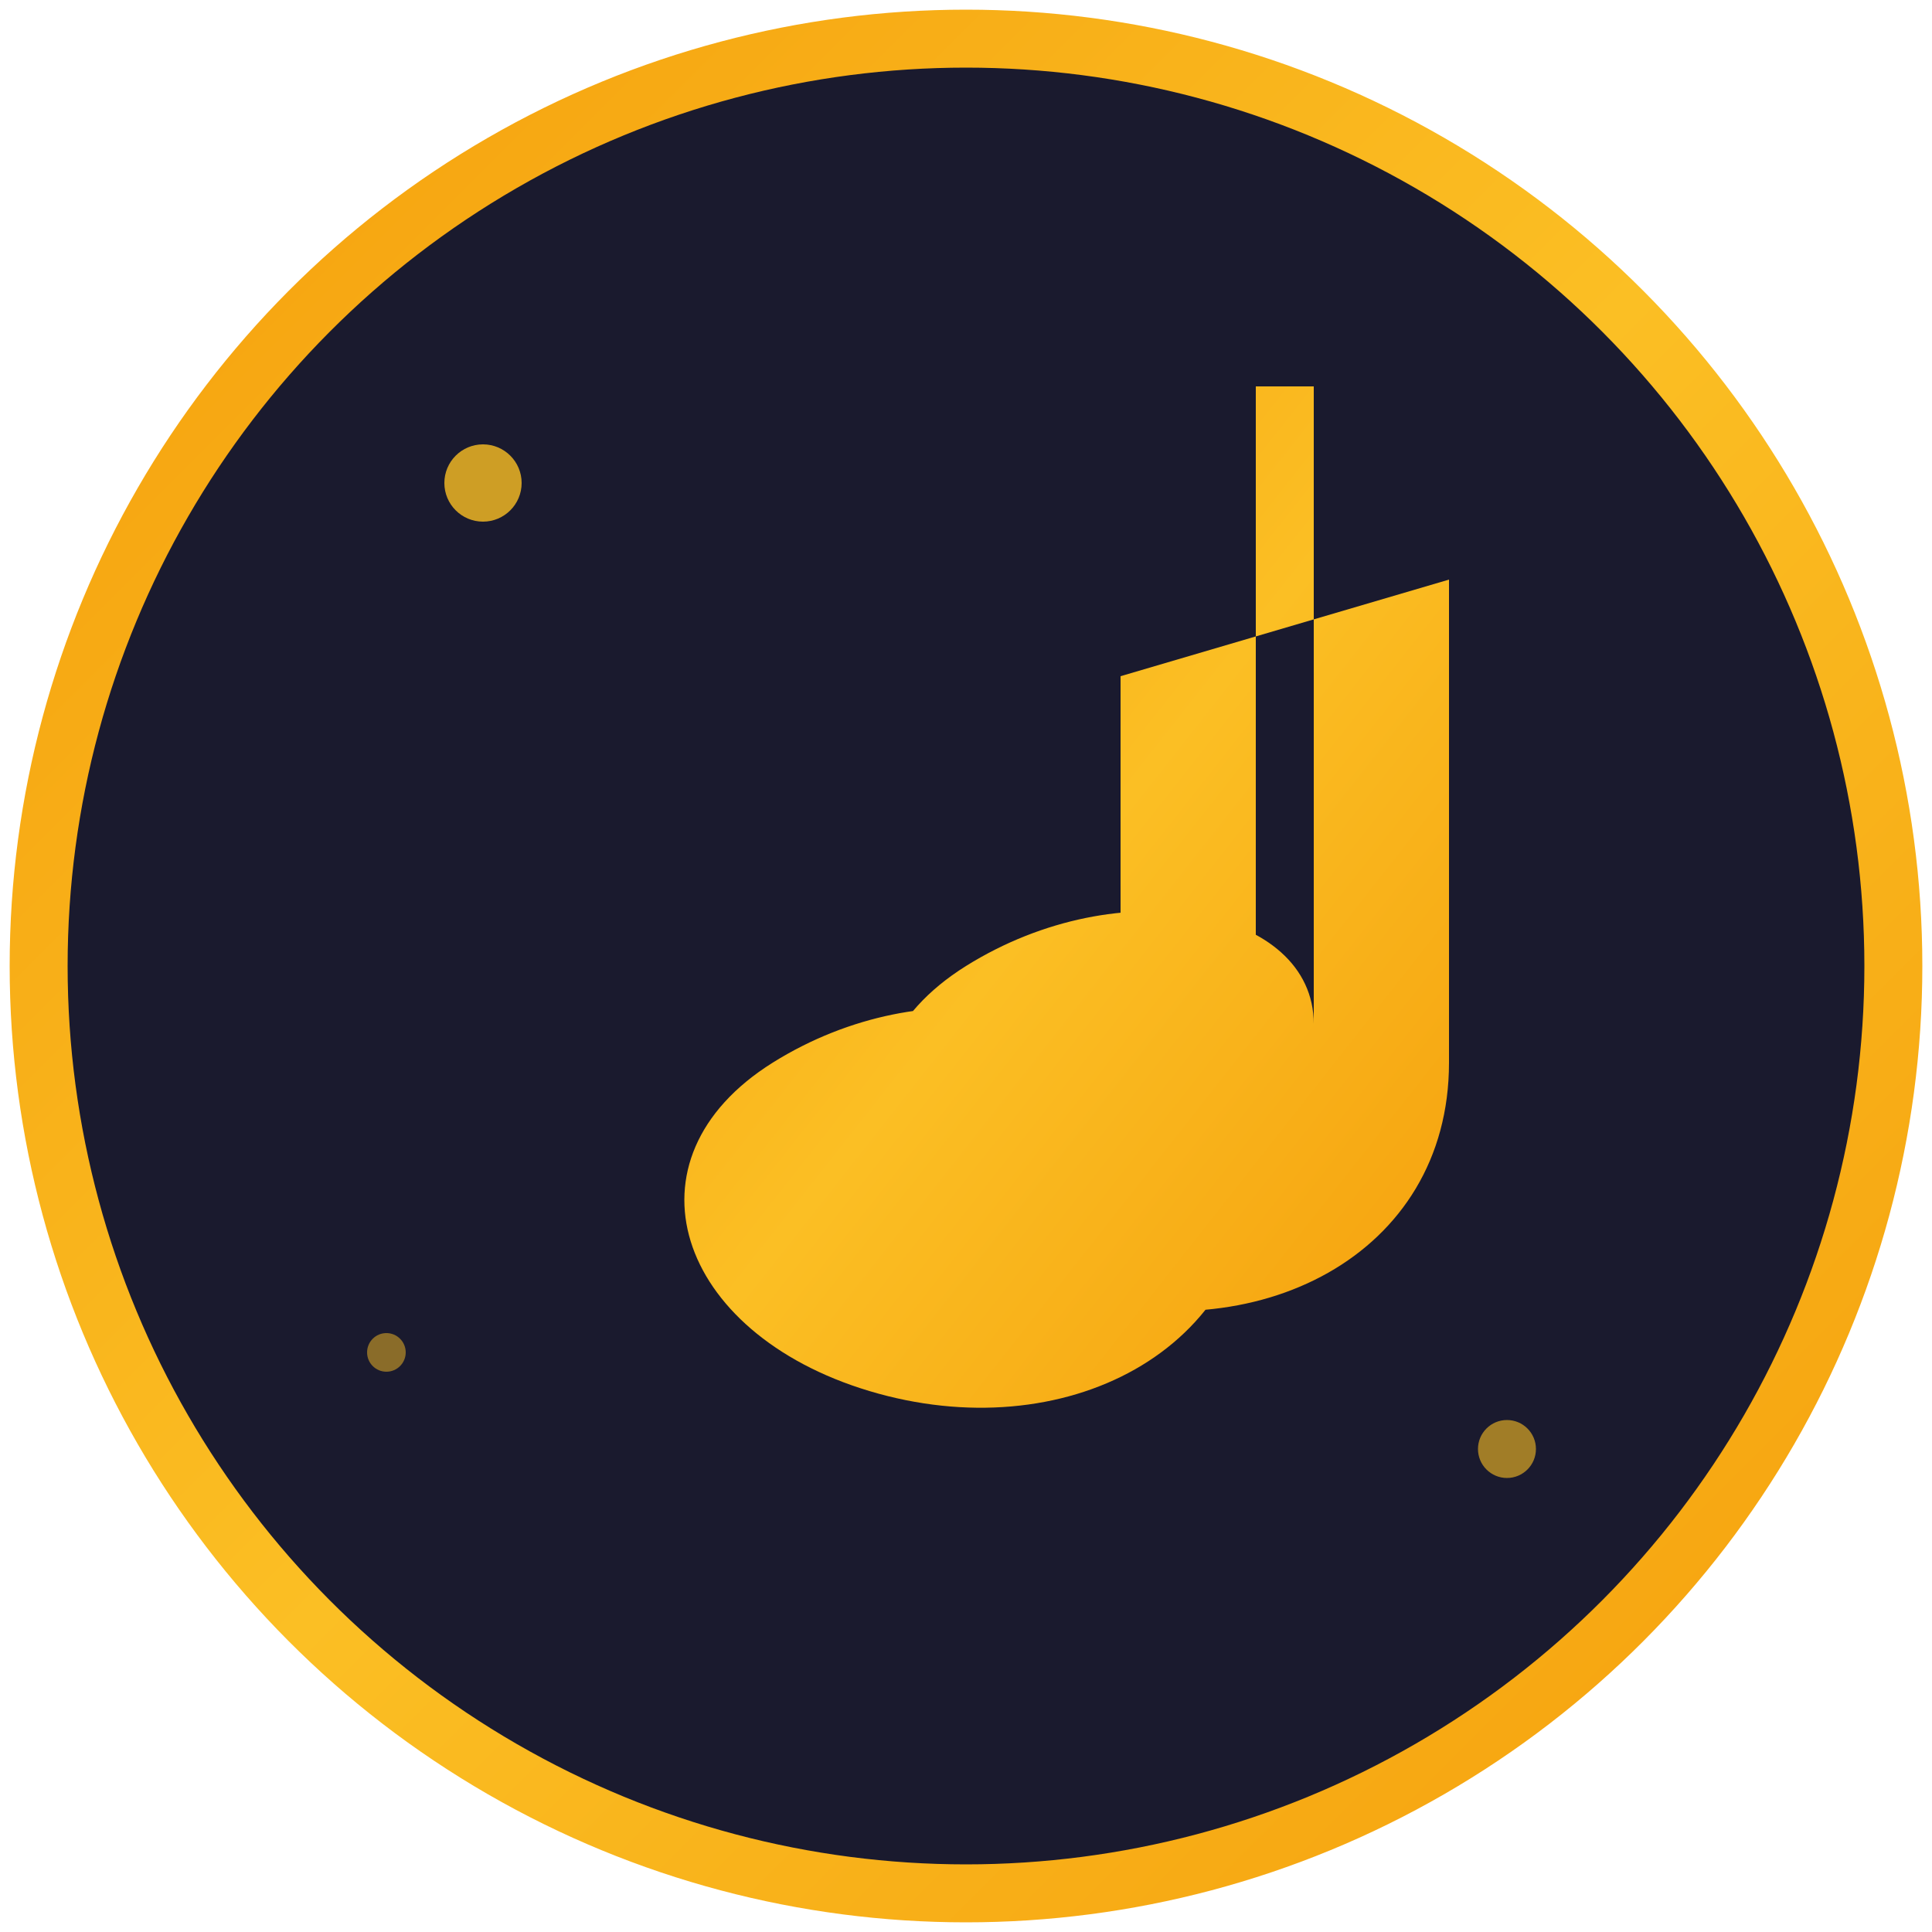<svg xmlns="http://www.w3.org/2000/svg" viewBox="0 0 100 100">
  <defs>
    <linearGradient id="goldGradient" x1="0%" y1="0%" x2="100%" y2="100%">
      <stop offset="0%" style="stop-color:#F59E0B;stop-opacity:1" />
      <stop offset="50%" style="stop-color:#FBBF24;stop-opacity:1" />
      <stop offset="100%" style="stop-color:#F59E0B;stop-opacity:1" />
    </linearGradient>
  </defs>
  <!-- Background circle -->
  <circle cx="50" cy="50" r="48" fill="#1a1a2e" stroke="url(#goldGradient)" stroke-width="3"/>
  <!-- Music note -->
  <path d="M65 20 L65 60 C65 70 55 75 45 72 C35 69 32 60 40 55 C48 50 58 52 58 58 L58 35 L75 30 L75 55 C75 65 65 70 55 67 C45 64 42 55 50 50 C58 45 68 47 68 53 L68 20 Z" 
        fill="url(#goldGradient)"/>
  <!-- Decorative stars -->
  <circle cx="25" cy="25" r="2" fill="#FBBF24" opacity="0.8"/>
  <circle cx="78" cy="75" r="1.5" fill="#FBBF24" opacity="0.6"/>
  <circle cx="20" cy="70" r="1" fill="#FBBF24" opacity="0.5"/>
</svg>

